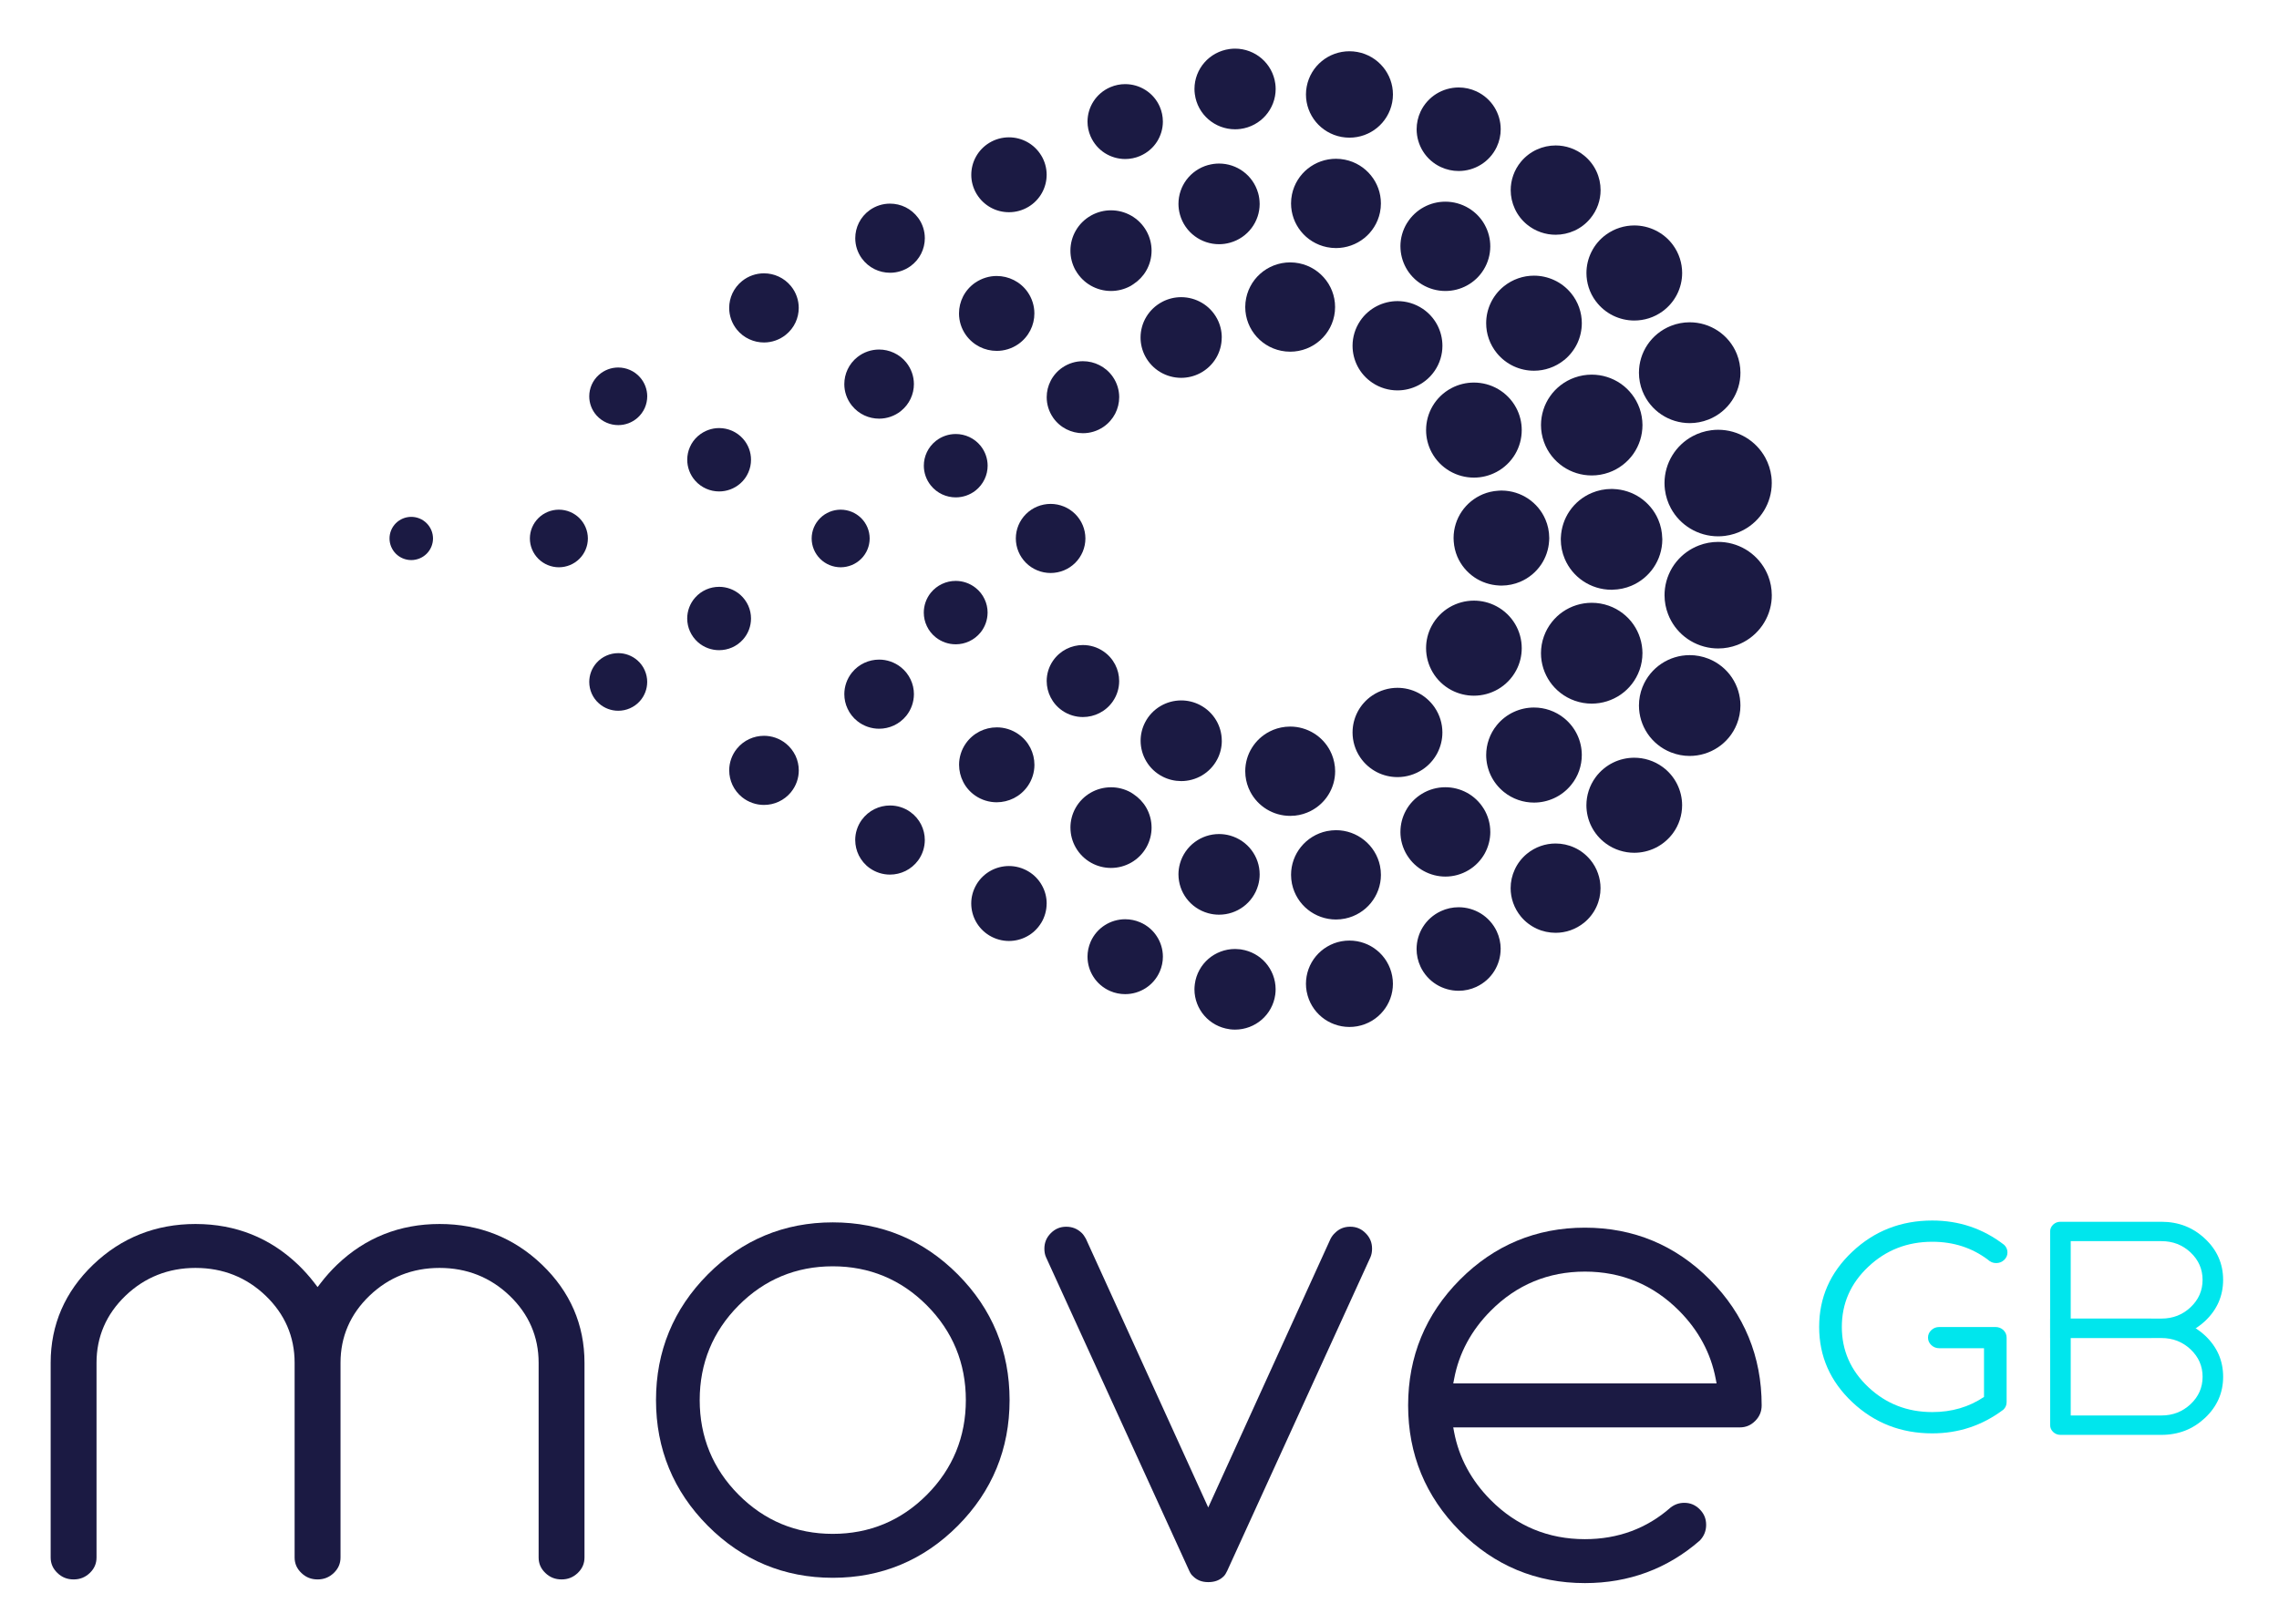 <?xml version="1.0" encoding="utf-8"?>
<!-- Generator: Adobe Illustrator 15.0.0, SVG Export Plug-In . SVG Version: 6.00 Build 0)  -->
<!DOCTYPE svg PUBLIC "-//W3C//DTD SVG 1.1//EN" "http://www.w3.org/Graphics/SVG/1.1/DTD/svg11.dtd">
<svg version="1.1" id="Layer_1" xmlns="http://www.w3.org/2000/svg" xmlns:xlink="http://www.w3.org/1999/xlink" x="0px" y="0px"
	 width="385.333px" height="274.667px" viewBox="402.442 281.778 385.333 274.667"
	 enable-background="new 402.442 281.778 385.333 274.667" xml:space="preserve">
<path fill="#1B1A43" d="M670.419,549.187c-8.124,0-15.155-2.928-20.897-8.703c-5.74-5.771-8.654-12.846-8.654-21.018
	c0-8.168,2.909-15.24,8.654-21.012c5.742-5.779,12.773-8.703,20.897-8.703s15.154,2.924,20.896,8.703
	c5.742,5.77,8.653,12.846,8.653,21.012c0,0.939-0.319,1.719-0.988,2.387c-0.659,0.67-1.438,0.992-2.367,0.992H647.76l0.227,1.203
	c0.833,4.395,2.947,8.316,6.279,11.666c4.431,4.459,9.868,6.717,16.156,6.717c5.674,0,10.621-1.83,14.716-5.439
	c0.62-0.477,1.307-0.707,2.091-0.707c0.929,0,1.705,0.326,2.371,0.996c0.662,0.668,0.986,1.445,0.986,2.383
	c0,0.934-0.312,1.713-0.942,2.396C684.222,546.791,677.76,549.187,670.419,549.187 M670.419,496.503
	c-6.287,0-11.726,2.262-16.156,6.717c-3.332,3.355-5.445,7.279-6.278,11.668l-0.228,1.201h45.328l-0.229-1.201
	c-0.835-4.391-2.95-8.312-6.278-11.668C682.144,498.765,676.709,496.503,670.419,496.503"/>
<path fill="#1B1A43" d="M543.25,548.291c-8.123,0-15.154-2.926-20.898-8.701c-5.74-5.773-8.655-12.844-8.655-21.016
	c0-8.168,2.914-15.238,8.655-21.016c5.741-5.773,12.775-8.701,20.898-8.701c8.125,0,15.154,2.928,20.898,8.701
	c5.735,5.777,8.653,12.848,8.653,21.016s-2.914,15.238-8.653,21.016C558.406,545.365,551.375,548.291,543.25,548.291
	 M543.25,495.609c-6.288,0-11.726,2.264-16.155,6.721c-4.435,4.453-6.681,9.922-6.681,16.244c0,6.32,2.246,11.789,6.681,16.246
	c4.433,4.459,9.867,6.719,16.155,6.719c6.285,0,11.727-2.26,16.156-6.719c4.433-4.457,6.681-9.926,6.681-16.246
	c0-6.322-2.248-11.791-6.681-16.244C554.974,497.871,549.537,495.609,543.25,495.609"/>
<path fill="#1B1A43" d="M691.555,498.214c-5.812-5.842-12.92-8.803-21.137-8.803c-8.219,0-15.327,2.961-21.136,8.803
	c-5.81,5.838-8.755,12.992-8.755,21.254c0,8.266,2.947,15.414,8.755,21.254c5.807,5.842,12.915,8.803,21.136,8.803
	c7.421,0,13.963-2.426,19.44-7.209l0.021-0.023c0.695-0.748,1.037-1.607,1.037-2.623c0-1.035-0.354-1.889-1.086-2.623
	c-0.73-0.736-1.587-1.098-2.607-1.098c-0.86,0-1.61,0.258-2.312,0.791c-4.029,3.555-8.905,5.355-14.497,5.355
	c-6.195,0-11.554-2.223-15.922-6.615c-3.284-3.301-5.366-7.164-6.188-11.49l-0.15-0.799h48.456c1.022,0,1.877-0.361,2.607-1.1
	c0.729-0.732,1.086-1.59,1.086-2.621C700.307,511.208,697.364,504.056,691.555,498.214 M648.162,515.751l0.152-0.801
	c0.816-4.322,2.901-8.189,6.188-11.49c4.362-4.393,9.721-6.617,15.92-6.617c6.193,0,11.552,2.227,15.917,6.617
	c3.284,3.301,5.362,7.166,6.188,11.49l0.151,0.801H648.162z"/>
<path fill="#1B1A43" d="M435.513,496.22c-4.604,0-8.591,1.582-11.845,4.697c-3.253,3.121-4.906,6.938-4.906,11.346v32.926
	c0,1.031-0.371,1.887-1.137,2.623c-0.767,0.736-1.664,1.092-2.738,1.092c-1.075,0-1.973-0.355-2.739-1.092s-1.141-1.592-1.141-2.623
	v-32.926c0-6.441,2.422-12.023,7.188-16.594c4.766-4.568,10.586-6.879,17.314-6.879l0.004,0.002h0.072
	c6.694,0.018,12.5,2.33,17.252,6.877c0.999,0.959,1.917,1.986,2.735,3.051l0.567,0.74l0.569-0.74
	c0.814-1.062,1.735-2.088,2.735-3.051c4.771-4.566,10.597-6.879,17.32-6.879c6.729,0,12.551,2.311,17.314,6.879
	c4.767,4.57,7.188,10.152,7.188,16.594v32.926c0,1.031-0.374,1.887-1.14,2.623c-0.769,0.736-1.665,1.092-2.74,1.092
	c-1.074,0-1.974-0.355-2.737-1.092c-0.767-0.736-1.138-1.592-1.138-2.623v-32.926c0-4.408-1.653-8.225-4.905-11.346
	c-3.255-3.115-7.242-4.697-11.846-4.697c-4.601,0-8.586,1.582-11.839,4.697c-3.256,3.121-4.906,6.934-4.906,11.346v32.926
	c0,1.031-0.374,1.887-1.139,2.623c-0.771,0.736-1.666,1.092-2.74,1.092c-1.076,0-1.974-0.355-2.737-1.092
	c-0.769-0.734-1.145-1.592-1.145-2.623v-32.926c0-4.408-1.649-8.225-4.9-11.346c-3.248-3.109-7.22-4.688-11.805-4.695"/>
<path fill="#1B1A43" d="M543.25,488.515c-8.219,0-15.328,2.961-21.137,8.805c-5.808,5.84-8.754,12.992-8.754,21.252
	c0,8.264,2.946,15.416,8.754,21.256c5.812,5.84,12.918,8.801,21.139,8.801c8.218,0,15.324-2.957,21.139-8.801
	c5.808-5.842,8.751-12.994,8.751-21.256s-2.943-15.412-8.751-21.252C558.574,491.476,551.467,488.515,543.25,488.515
	 M559.169,534.582c-4.366,4.391-9.728,6.617-15.923,6.617c-6.193,0-11.553-2.229-15.918-6.617c-4.365-4.391-6.58-9.777-6.58-16.01
	c0-6.23,2.215-11.613,6.58-16.006c4.364-4.395,9.725-6.619,15.918-6.619c6.195,0,11.556,2.227,15.923,6.619
	c4.362,4.393,6.578,9.775,6.578,16.006S563.534,530.191,559.169,534.582"/>
<path fill="#1B1A43" d="M630.737,489.25c-1.024,0-1.868,0.346-2.573,1.055l-0.033,0.035c-0.263,0.234-0.501,0.549-0.722,0.961
	l-20.679,45.434l-20.688-45.453c-0.22-0.398-0.449-0.727-0.678-0.953c-0.755-0.729-1.621-1.074-2.647-1.074
	c-1.024,0-1.878,0.355-2.605,1.09c-0.729,0.736-1.086,1.594-1.086,2.621c0,0.521,0.085,1.01,0.266,1.42l24.23,53.068
	c0.219,0.479,0.411,0.707,0.536,0.811l0.014,0.014l0.03,0.029c0.677,0.707,1.533,1.055,2.626,1.055c1.101,0,1.962-0.324,2.639-1.006
	c0.196-0.203,0.394-0.51,0.571-0.902l24.221-53.051c0.183-0.428,0.271-0.906,0.271-1.439c0-1.027-0.354-1.885-1.086-2.619
	C632.613,489.603,631.76,489.25,630.737,489.25"/>
<path fill="#1B1A43" d="M606.727,549.021c-0.996,0-1.776-0.309-2.386-0.945l-0.032-0.037l-0.035-0.029
	c-0.076-0.072-0.247-0.256-0.453-0.701l-24.229-53.062c-0.15-0.359-0.23-0.799-0.23-1.277c0-0.936,0.32-1.715,0.987-2.385
	c0.661-0.67,1.438-0.992,2.365-0.992c0.941,0,1.73,0.318,2.414,0.98c0.198,0.197,0.41,0.5,0.616,0.873l20.98,46.104l20.98-46.104
	c0.195-0.357,0.408-0.643,0.642-0.854l0.044-0.039c0.646-0.648,1.411-0.965,2.344-0.965s1.709,0.322,2.373,0.992
	c0.657,0.67,0.985,1.449,0.985,2.385c0,0.48-0.083,0.918-0.245,1.301l-24.225,53.041c-0.2,0.451-0.387,0.689-0.5,0.811
	C608.514,548.724,607.732,549.021,606.727,549.021"/>
<path fill="#00E6ED" d="M772.312,505.683c0.534,0.238,1.054,0.523,1.547,0.855c0.496,0.332,0.977,0.709,1.43,1.133
	c1.017,0.961,1.775,2.023,2.284,3.18c0.507,1.162,0.758,2.418,0.758,3.777c0,1.361-0.253,2.615-0.763,3.775
	c-0.508,1.146-1.271,2.217-2.29,3.176c-1.018,0.955-2.143,1.678-3.37,2.156c-1.229,0.477-2.564,0.721-4.008,0.721h-4.348H750.82
	c-0.237,0-0.463-0.041-0.663-0.125c-0.206-0.076-0.396-0.201-0.564-0.361c-0.168-0.162-0.294-0.338-0.383-0.531
	c-0.086-0.191-0.129-0.4-0.129-0.627v-17.99l3.485-0.018h10.991h2.604 M752.561,508.082v13.094h15.34
	c1.927,0,3.564-0.639,4.921-1.912c1.355-1.273,2.035-2.816,2.035-4.635c0-1.812-0.68-3.361-2.035-4.637
	c-1.354-1.273-2.994-1.914-4.921-1.914h-15.34V508.082L752.561,508.082z"/>
<path fill="#00E6ED" d="M766.161,508.058h-2.607h-10.991l-3.484-0.016v-17.99c0-0.227,0.045-0.436,0.13-0.629
	c0.082-0.189,0.216-0.369,0.382-0.529c0.171-0.158,0.356-0.279,0.562-0.359c0.204-0.08,0.425-0.119,0.665-0.119h12.73h4.347
	c1.442,0,2.778,0.238,4.01,0.715c1.229,0.48,2.354,1.199,3.37,2.16c1.021,0.953,1.782,2.016,2.293,3.176
	c0.506,1.156,0.761,2.412,0.761,3.773c0,1.354-0.255,2.611-0.759,3.77c-0.507,1.162-1.271,2.227-2.283,3.189
	c-0.457,0.424-0.936,0.801-1.431,1.133c-0.496,0.328-1.012,0.615-1.548,0.854 M767.9,504.787c1.929,0,3.567-0.639,4.921-1.914
	c1.355-1.275,2.032-2.822,2.032-4.633c0-1.816-0.677-3.361-2.032-4.639c-1.354-1.271-2.992-1.91-4.921-1.91h-15.34v13.096H767.9
	L767.9,504.787z"/>
<path fill="#00E6ED" d="M741.718,518.935c0,0.496-0.186,0.914-0.552,1.262c-3.553,2.672-7.562,4.004-12.021,4.004
	c-5.273,0-9.779-1.758-13.517-5.275c-3.733-3.518-5.603-7.758-5.603-12.723s1.866-9.205,5.603-12.721
	c3.734-3.521,8.24-5.277,13.517-5.277c4.559,0,8.608,1.371,12.163,4.117c0.366,0.355,0.555,0.785,0.555,1.279
	s-0.188,0.922-0.562,1.271c-0.374,0.354-0.827,0.529-1.353,0.529c-0.524,0-0.979-0.186-1.359-0.543
	c-2.693-2.039-5.837-3.062-9.438-3.062c-4.221,0-7.829,1.408-10.812,4.221c-2.989,2.812-4.48,6.203-4.48,10.184
	c0,3.977,1.491,7.369,4.48,10.182c2.984,2.812,6.593,4.219,10.812,4.219c3.294,0,6.214-0.855,8.747-2.564v-8.234h-7.553
	c-0.524,0-0.979-0.172-1.353-0.525s-0.561-0.771-0.561-1.271c0-0.496,0.187-0.914,0.561-1.27c0.371-0.355,0.825-0.523,1.353-0.523
	h9.486c0.512,0,0.951,0.17,1.339,0.512c0.367,0.359,0.551,0.787,0.551,1.283v10.939h-0.004L741.718,518.935L741.718,518.935z"/>
<path fill="#1B1A43" d="M471.979,369.194v0.243l-0.003-0.243c-0.977,0.001-1.904,0.386-2.598,1.068
	c-0.688,0.688-1.074,1.614-1.076,2.582v0.008c0.002,0.968,0.391,1.894,1.076,2.581c0.69,0.685,1.622,1.068,2.598,1.072
	c0.978-0.002,1.91-0.387,2.601-1.069c0.688-0.689,1.075-1.616,1.078-2.584c-0.003-0.969-0.388-1.896-1.078-2.583
	C473.886,369.58,472.951,369.195,471.979,369.194"/>
<path fill="#1B1A43" d="M701.416,379.219c-0.581-1.508-1.551-2.819-2.812-3.823c-1.256-1.001-2.827-1.688-4.521-1.899
	c-0.007,0-0.009-0.001-0.012-0.001h-0.004c-0.375-0.046-0.746-0.067-1.125-0.067c-1.131,0-2.227,0.209-3.232,0.595
	c-1.521,0.578-2.838,1.541-3.851,2.795c-1.004,1.247-1.694,2.811-1.907,4.498v0.004v0.004c-0.048,0.373-0.07,0.745-0.07,1.117v0.006
	c0,1.12,0.214,2.214,0.602,3.215c0.578,1.507,1.551,2.819,2.812,3.822c1.26,1,2.834,1.688,4.532,1.898h0.005
	c0.375,0.047,0.753,0.069,1.12,0.069c1.135,0,2.23-0.21,3.241-0.594c1.518-0.579,2.836-1.54,3.843-2.794
	c1.011-1.25,1.701-2.815,1.913-4.504v-0.004v-0.003v-0.005l0,0c0.049-0.367,0.067-0.735,0.067-1.101v-0.015v-0.01
	C702.013,381.308,701.802,380.218,701.416,379.219"/>
<path fill="#1B1A43" d="M691.3,393.182L691.3,393.182c-1.021-0.402-2.103-0.602-3.158-0.602h-0.013
	c-1.716,0.002-3.357,0.509-4.751,1.432c-1.396,0.922-2.553,2.289-3.212,3.943c0,0-0.005,0-0.005,0.001
	c-0.403,1.017-0.604,2.088-0.604,3.14v0.008c0,1.705,0.511,3.342,1.439,4.729c0.928,1.389,2.308,2.541,3.971,3.193
	c1.021,0.403,2.104,0.605,3.167,0.605c1.715-0.003,3.357-0.511,4.757-1.435c1.396-0.921,2.557-2.293,3.209-3.946l0.006-0.011
	l0.003-0.003c0.402-1.013,0.604-2.085,0.604-3.132v-0.002c0-1.704-0.512-3.342-1.44-4.729
	C694.345,394.987,692.965,393.837,691.3,393.182"/>
<path fill="#1B1A43" d="M683.534,411.479L683.534,411.479c-0.709-0.517-1.487-0.906-2.301-1.164c-0.81-0.258-1.643-0.384-2.47-0.384
	c-1.24,0-2.472,0.282-3.603,0.839c-1.125,0.558-2.148,1.396-2.931,2.46c-0.521,0.706-0.913,1.481-1.171,2.285
	c-0.26,0.806-0.387,1.634-0.387,2.453c0.002,1.235,0.283,2.46,0.847,3.579c0.56,1.121,1.401,2.139,2.474,2.914
	c0.707,0.516,1.489,0.906,2.305,1.162c0.807,0.256,1.638,0.383,2.461,0.383c1.246,0,2.474-0.283,3.604-0.838
	c1.125-0.555,2.148-1.396,2.936-2.459c0.52-0.705,0.908-1.48,1.17-2.287c0.255-0.803,0.387-1.633,0.387-2.451
	c0-1.238-0.289-2.459-0.849-3.582C685.449,413.272,684.606,412.254,683.534,411.479"/>
<path fill="#1B1A43" d="M671.325,427.185c-0.005-0.004-0.013-0.01-0.017-0.016l-0.002-0.002h-0.002
	c-0.735-0.887-1.658-1.58-2.66-2.035c-1.009-0.463-2.095-0.693-3.186-0.693c-0.848,0-1.699,0.139-2.521,0.428
	c-0.82,0.287-1.606,0.723-2.306,1.295h-0.002c-0.006,0.006-0.016,0.01-0.021,0.018c-0.89,0.732-1.591,1.652-2.046,2.65
	c-0.468,1.002-0.702,2.076-0.702,3.166c0,0.84,0.141,1.688,0.435,2.506c0.288,0.814,0.729,1.596,1.302,2.293
	c0.741,0.896,1.671,1.592,2.682,2.055c1.005,0.467,2.096,0.689,3.187,0.693c0.846,0,1.7-0.141,2.521-0.428
	c0.819-0.289,1.608-0.727,2.309-1.295c0.898-0.736,1.603-1.66,2.065-2.662c0.468-1.002,0.698-2.082,0.698-3.166
	c0-0.85-0.145-1.689-0.433-2.506C672.342,428.666,671.902,427.878,671.325,427.185"/>
<path fill="#1B1A43" d="M656.177,442.263c-0.002-0.998-0.223-2.021-0.666-2.973c-0.6-1.271-1.552-2.305-2.677-3.002
	c-1.123-0.693-2.422-1.068-3.763-1.07h-0.014c-1.005,0-2.038,0.215-3.004,0.666h-0.001l-0.004,0.002
	c0,0.002-0.001,0.002-0.001,0.002c-0.004,0.004-0.01,0.004-0.012,0.01l-0.002-0.006l-0.004,0.006h0.003
	c-1.267,0.592-2.305,1.535-2.998,2.645c-0.697,1.115-1.071,2.4-1.077,3.73l0,0v0.018c0,1.006,0.22,2.029,0.668,2.982v0.002
	c0.597,1.27,1.551,2.309,2.678,3.004c1.121,0.691,2.42,1.066,3.763,1.068h0.008c1.007,0,2.039-0.219,2.998-0.664l0.008-0.006
	l0.022-0.014c1.268-0.592,2.298-1.533,2.989-2.641c0.696-1.117,1.077-2.408,1.08-3.742v-0.02h0.005V442.263z"/>
<path fill="#1B1A43" d="M637.83,446.835c-0.321-1.746-1.271-3.264-2.551-4.311c-1.282-1.055-2.924-1.668-4.673-1.668
	c-0.442,0-0.894,0.035-1.348,0.119c-1.754,0.322-3.278,1.268-4.331,2.539h0.002c-1.058,1.273-1.672,2.904-1.677,4.646
	c0,0.438,0.039,0.891,0.124,1.338h0.003c0.002,0.008,0.002,0.018,0.005,0.025v0.004l0.004,0.004c0.329,1.729,1.271,3.23,2.545,4.27
	h-0.003c1.282,1.047,2.926,1.664,4.671,1.664c0.445,0,0.893-0.037,1.338-0.119l0.02-0.004l0.005-0.002
	c1.749-0.32,3.271-1.264,4.314-2.535c1.06-1.27,1.679-2.902,1.679-4.643C637.955,447.724,637.916,447.279,637.83,446.835"/>
<path fill="#1B1A43" d="M616.441,444.617c-1.021-1.17-2.476-2-4.125-2.256c-0.021-0.004-0.074-0.018-0.154-0.025
	c-0.209-0.027-0.394-0.029-0.551-0.037h-0.002c-0.075-0.004-0.188-0.02-0.345-0.02c-1.704,0-3.294,0.627-4.507,1.674h0.002
	c-1.21,1.045-2.07,2.551-2.295,4.254l-0.002,0.002c-0.005,0.021-0.002,0.045-0.005,0.062v0.004
	c-0.033,0.271-0.058,0.549-0.058,0.822c0,1.693,0.631,3.275,1.688,4.48v-0.002c1.043,1.199,2.547,2.047,4.247,2.273h0.002
	l0.031,0.012c0.297,0.037,0.602,0.057,0.895,0.057c1.704,0,3.294-0.631,4.505-1.676c1.205-1.043,2.066-2.543,2.295-4.236
	l0.002-0.002v-0.008v-0.008v-0.004c0.041-0.297,0.06-0.602,0.06-0.893c0-1.688-0.634-3.27-1.688-4.477h0.006V444.617z"/>
<path fill="#1B1A43" d="M595.235,437.775L595.235,437.775c-0.812-0.355-1.685-0.527-2.536-0.527h-0.019
	c-1.232,0.004-2.419,0.355-3.438,1.008c-1.022,0.648-1.879,1.619-2.396,2.801v0.004c-0.354,0.812-0.528,1.668-0.528,2.516v0.027
	h0.001c0.006,1.223,0.359,2.396,1.013,3.404c0.653,1.021,1.628,1.867,2.814,2.381c0.812,0.355,1.679,0.523,2.523,0.525h0.012h0.008
	l0,0c1.233,0,2.425-0.355,3.447-1.006c1.021-0.65,1.88-1.619,2.396-2.803v0.004c0.354-0.812,0.533-1.674,0.533-2.521v-0.008
	c-0.003-1.225-0.357-2.412-1.017-3.426C597.396,439.136,596.427,438.287,595.235,437.775"/>
<path fill="#1B1A43" d="M576.337,429.167c-1.021-0.613-2.169-0.918-3.292-0.918h-0.015c-1.075,0.004-2.13,0.27-3.071,0.787
	c-0.947,0.516-1.778,1.291-2.375,2.264c-0.003,0.004-0.003,0.008-0.003,0.014c-0.614,1.008-0.921,2.145-0.921,3.258v0.02
	c0.005,1.068,0.273,2.111,0.791,3.049c0.521,0.939,1.289,1.764,2.263,2.352l0.003,0.002l0.01,0.008c0.002,0,0.005,0.002,0.008,0.004
	h0.001c1.021,0.615,2.168,0.916,3.291,0.918h0.006h0.002c1.078-0.002,2.135-0.27,3.078-0.789c0.936-0.506,1.752-1.268,2.342-2.223
	l0,0h0.003l0.021-0.029c0.001-0.004,0.005-0.008,0.007-0.01v-0.002c0.613-1.006,0.917-2.143,0.921-3.246h0.003v-0.021
	c0-0.002,0.004-0.004,0.004-0.006v-0.002v-0.006c0-1.072-0.271-2.119-0.797-3.061C578.095,430.583,577.317,429.753,576.337,429.167"
	/>
<path fill="#1B1A43" d="M556.371,419.114L556.371,419.114c-1.025-0.74-2.24-1.105-3.435-1.105h-0.018
	c-0.908,0.001-1.804,0.209-2.622,0.615c-0.823,0.408-1.567,1.023-2.139,1.807v-0.004c-0.743,1.024-1.116,2.233-1.116,3.417v0.027
	h0.003c0.003,0.895,0.214,1.787,0.618,2.598c0.412,0.816,1.026,1.561,1.817,2.125c1.028,0.736,2.24,1.105,3.428,1.105h0.004h0.01
	h0.003c0.908,0,1.812-0.213,2.632-0.617c0.82-0.408,1.565-1.021,2.138-1.803c0.739-1.021,1.106-2.221,1.113-3.396l0.001-0.018
	v-0.002v-0.004v-0.008v-0.002c-0.001-0.902-0.211-1.795-0.622-2.615C557.779,420.42,557.16,419.682,556.371,419.114"/>
<path fill="#1B1A43" d="M535.318,407.529L535.318,407.529c-1.08-0.87-2.396-1.306-3.692-1.306h-0.021v0.001
	c-0.848,0.001-1.691,0.185-2.473,0.546c-0.785,0.361-1.511,0.91-2.078,1.615c-0.003,0-0.003,0-0.004,0
	c-0.875,1.071-1.313,2.383-1.313,3.67v0.012v0.008v0.018h0.003c0.001,0.838,0.186,1.674,0.547,2.446
	c0.366,0.782,0.919,1.498,1.627,2.071c1.078,0.867,2.396,1.304,3.688,1.304h0.003h0.003h0.01c0.854,0,1.699-0.182,2.486-0.546
	c0.785-0.364,1.509-0.911,2.082-1.615l0.008-0.015c0.869-1.068,1.306-2.376,1.306-3.653v-0.002v-0.005v-0.007
	c0-0.848-0.186-1.693-0.549-2.472C536.576,408.819,536.028,408.101,535.318,407.529"/>
<path fill="#1B1A43" d="M510.222,393.467c-0.926-0.812-2.091-1.224-3.238-1.224h-0.01h-0.01h-0.01
	c-0.671,0.003-1.338,0.14-1.961,0.415c-0.63,0.275-1.214,0.689-1.692,1.23h0.003c-0.819,0.916-1.23,2.078-1.23,3.218v0.004v0.024
	l0,0c0.003,0.664,0.142,1.326,0.415,1.947c0.278,0.625,0.692,1.203,1.237,1.68c0.924,0.814,2.089,1.225,3.234,1.226h0.004h0.004
	h0.003c0.68,0,1.354-0.139,1.979-0.415c0.629-0.275,1.211-0.689,1.69-1.227c0.812-0.916,1.228-2.072,1.229-3.209l0.003-0.01v-0.004
	v-0.004v-0.004c0-0.67-0.143-1.342-0.419-1.966C511.181,394.523,510.763,393.944,510.222,393.467"/>
<path fill="#1B1A43" d="M500.403,369.405c-0.927-0.916-2.161-1.424-3.463-1.427h-0.003c-1.3,0.002-2.541,0.511-3.465,1.427v0.001
	c-0.921,0.918-1.437,2.147-1.438,3.443v0.002c0.002,1.292,0.518,2.523,1.438,3.441v0.002c0.927,0.916,2.165,1.423,3.465,1.427h0.003
	c1.302-0.003,2.54-0.511,3.463-1.427l0.003-0.002c0.918-0.917,1.432-2.148,1.435-3.441v-0.002c-0.003-1.293-0.517-2.524-1.435-3.443
	L500.403,369.405z"/>
<path fill="#1B1A43" d="M528.073,389.932c0-0.002,0.001-0.002,0.001-0.002c0.895-1.004,1.341-2.271,1.347-3.516h0.002V386.4v-0.002
	v-0.005v-0.005c0-0.74-0.151-1.48-0.459-2.17c-0.308-0.689-0.771-1.328-1.366-1.854c-1.017-0.89-2.3-1.338-3.56-1.338h-0.006
	c-0.005,0-0.008,0.002-0.014,0.002h-0.007c-0.737,0.002-1.478,0.152-2.162,0.455c-0.694,0.305-1.338,0.762-1.865,1.359
	c-0.895,1.008-1.348,2.279-1.348,3.53v0.005v0.004c0,0,0,0.003,0,0.007v0.017c0.006,0.733,0.154,1.463,0.461,2.146
	c0.308,0.689,0.771,1.329,1.367,1.855c1.014,0.887,2.295,1.334,3.554,1.334l0,0h0.006h0.003c0.744,0,1.486-0.15,2.185-0.454
	C526.904,390.983,527.546,390.524,528.073,389.932"/>
<path fill="#1B1A43" d="M551.072,405.028h0.006h0.005c0.858,0,1.716-0.188,2.505-0.555c0.789-0.371,1.514-0.925,2.088-1.637
	c0.854-1.062,1.28-2.354,1.29-3.621v-0.02c0,0,0.001,0,0.001-0.002v-0.006v-0.006c0-0.852-0.188-1.703-0.561-2.487
	c-0.373-0.784-0.926-1.505-1.646-2.075h-0.002c-1.074-0.855-2.387-1.283-3.666-1.283h-0.021v0.001
	c-0.854,0.001-1.705,0.186-2.494,0.554c-0.788,0.368-1.514,0.923-2.086,1.635c-0.86,1.067-1.291,2.371-1.291,3.645v0.021
	c0.002,0.85,0.188,1.695,0.561,2.476c0.368,0.787,0.926,1.507,1.645,2.078C548.481,404.6,549.791,405.026,551.072,405.028"/>
<path fill="#1B1A43" d="M567.306,416.318L567.306,416.318c1.095,0.767,2.385,1.145,3.641,1.147h0.004h0.006h0.007
	c1.002-0.002,1.989-0.236,2.895-0.689c0.899-0.454,1.712-1.139,2.324-2.008l0.004-0.002c0-0.002,0.002-0.005,0.005-0.008l0.01-0.02
	l0.003-0.002v-0.001c0.763-1.089,1.136-2.356,1.138-3.595v-0.003v-0.004v-0.001c-0.002-0.998-0.234-1.98-0.689-2.876
	c-0.458-0.894-1.146-1.704-2.021-2.311v-0.001l-0.005-0.003h-0.002c-1.099-0.767-2.384-1.146-3.643-1.146h-0.021v0.001
	c-0.995,0.001-1.979,0.233-2.881,0.687c-0.9,0.455-1.714,1.141-2.325,2.011c-0.771,1.093-1.154,2.37-1.154,3.622v0.025
	c0.005,0.992,0.236,1.97,0.688,2.857C565.74,414.9,566.429,415.708,567.306,416.318"/>
<path fill="#1B1A43" d="M590.263,428.572h0.002h0.014h0.002h0.006c1.205,0,2.385-0.314,3.43-0.912
	c1.042-0.596,1.947-1.484,2.57-2.598l-0.002,0.002c0.581-1.037,0.865-2.188,0.865-3.309v-0.008c0-1.2-0.318-2.369-0.916-3.401
	c-0.516-0.891-1.257-1.664-2.15-2.258h0.005c-0.005-0.001-0.007-0.004-0.013-0.004c0-0.004-0.005-0.006-0.011-0.01v0.002
	c-0.14-0.099-0.285-0.199-0.445-0.288c-1.04-0.575-2.192-0.858-3.318-0.858h-0.021v0.002c-1.201,0.002-2.378,0.313-3.413,0.908
	c-1.047,0.594-1.956,1.488-2.576,2.6c-0.576,1.031-0.861,2.179-0.861,3.302v0.02h0.003c0.001,1.197,0.314,2.363,0.914,3.396
	c0.602,1.037,1.494,1.941,2.611,2.557C587.992,428.287,589.141,428.568,590.263,428.572"/>
<path fill="#1B1A43" d="M608.532,436.478L608.532,436.478h0.021h0.003h0.006c1.51,0,2.943-0.49,4.106-1.355
	c1.17-0.865,2.079-2.129,2.5-3.623l0.002-0.002c0-0.004,0-0.008,0-0.012l0.01-0.021v-0.004c0.164-0.594,0.245-1.199,0.245-1.795
	v-0.004v-0.004c0-1.502-0.497-2.926-1.37-4.082l0.003,0.002c-0.87-1.164-2.145-2.068-3.645-2.486
	c-0.61-0.168-1.235-0.252-1.853-0.252c-1.512,0-2.943,0.492-4.109,1.359l0,0c-1.163,0.863-2.076,2.129-2.499,3.625
	c-0.17,0.607-0.257,1.225-0.257,1.838c0.006,1.502,0.499,2.926,1.369,4.084v-0.002c0.868,1.162,2.146,2.064,3.646,2.482
	C607.315,436.394,607.928,436.476,608.532,436.478"/>
<path fill="#1B1A43" d="M623.564,435.621c1.315,1.053,2.985,1.67,4.76,1.672c0.518,0,1.03-0.055,1.537-0.158h0.005
	c0.002,0,0.002-0.002,0.002-0.002h0.006c1.778-0.363,3.316-1.348,4.372-2.656h-0.003c1.062-1.309,1.685-2.969,1.685-4.73
	c0-0.508-0.051-1.021-0.155-1.525v-0.004c-0.368-1.77-1.354-3.301-2.677-4.354c-1.314-1.059-2.987-1.678-4.763-1.678
	c-0.492,0-0.997,0.057-1.5,0.152h-0.004c-0.011,0.002-0.021,0.002-0.031,0.006l0,0h-0.006h-0.004
	c-1.778,0.365-3.315,1.354-4.373,2.658l0,0c-1.062,1.307-1.682,2.969-1.682,4.734c0,0.502,0.054,1.014,0.155,1.523v0.004
	c0.003,0.012,0.011,0.025,0.011,0.037l0.002,0.004v0.002C621.274,433.058,622.255,434.574,623.564,435.621"/>
<path fill="#1B1A43" d="M646.826,430.033h0.015c1.342,0,2.722-0.367,3.938-1.105l0.008-0.006h0.001v-0.002
	c1.161-0.699,2.079-1.688,2.698-2.803c0.611-1.123,0.936-2.367,0.938-3.643v-0.016h-0.005c0-1.329-0.365-2.689-1.1-3.897
	c-0.009-0.005-0.011-0.012-0.014-0.017h-0.002c-0.705-1.153-1.698-2.074-2.82-2.685c-1.125-0.614-2.384-0.935-3.661-0.936h-0.018
	c-1.342,0-2.724,0.365-3.938,1.105h0.001h-0.001l-0.003,0.003c-1.157,0.7-2.086,1.688-2.698,2.806
	c-0.615,1.117-0.938,2.363-0.938,3.631h-0.003v0.023c0,1.332,0.368,2.703,1.113,3.914v0.002l0,0v0.002
	c0.005,0.004,0.008,0.012,0.013,0.016l0.004,0.002c0.703,1.143,1.695,2.059,2.812,2.666
	C644.293,429.708,645.547,430.031,646.826,430.033"/>
<path fill="#1B1A43" d="M659.143,417.069c0.866,0.301,1.771,0.449,2.663,0.449c1.17,0,2.333-0.253,3.408-0.749
	c1.081-0.495,2.068-1.249,2.857-2.212l0.017-0.019l0.002-0.003c0.6-0.729,1.053-1.551,1.354-2.408c0.297-0.862,0.45-1.76,0.45-2.645
	c0-1.163-0.252-2.319-0.754-3.391c-0.5-1.072-1.257-2.061-2.227-2.846c-0.738-0.599-1.571-1.055-2.441-1.356
	c-0.866-0.302-1.771-0.449-2.662-0.449c-1.172,0.001-2.332,0.251-3.413,0.751c-1.078,0.494-2.07,1.248-2.857,2.213l0,0
	c-0.604,0.732-1.062,1.56-1.362,2.424c-0.304,0.863-0.453,1.76-0.453,2.65c0.004,1.162,0.254,2.316,0.754,3.389
	c0.501,1.072,1.259,2.059,2.226,2.844l0.001,0.001h-0.001C657.441,416.311,658.274,416.768,659.143,417.069"/>
<path fill="#1B1A43" d="M680.146,392.27c0.003-0.004,0.003-0.002,0.003-0.004v-0.007v-0.013c-0.008-1.764-0.552-3.447-1.53-4.854
	c-0.979-1.41-2.438-2.562-4.174-3.172c-0.932-0.331-1.91-0.491-2.864-0.491h-0.015c-1.773,0-3.468,0.545-4.888,1.521
	c-1.408,0.971-2.562,2.408-3.182,4.131l-0.003,0.004c0,0.004-0.001,0.006-0.004,0.01c0,0,0,0.002-0.001,0.004
	c-0.335,0.932-0.497,1.898-0.497,2.852v0.004c0.002,1.765,0.549,3.451,1.533,4.863c0.979,1.41,2.435,2.557,4.17,3.168l0.004,0.002
	c0.937,0.332,1.908,0.493,2.865,0.493h0.004c1.777-0.001,3.472-0.546,4.895-1.523c1.418-0.973,2.568-2.413,3.186-4.14
	c0.004-0.002,0.006-0.004,0.006-0.006v-0.002C679.985,394.184,680.145,393.219,680.146,392.27"/>
<path fill="#1B1A43" d="M548.051,376.291c0.918-0.917,1.431-2.148,1.434-3.442v-0.002c-0.003-1.293-0.516-2.523-1.434-3.443
	l-0.004-0.002c-0.928-0.913-2.16-1.422-3.463-1.424h-0.005c-1.302,0.002-2.539,0.511-3.464,1.426v0.001
	c-0.922,0.918-1.433,2.149-1.437,3.443v0.002c0.003,1.294,0.517,2.524,1.437,3.442v0.001c0.925,0.915,2.162,1.422,3.464,1.428h0.005
	c1.303-0.006,2.541-0.513,3.463-1.428L548.051,376.291z"/>
<path fill="#1B1A43" d="M568.252,388.723L568.252,388.723l0.002-0.002c0.771-0.968,1.159-2.143,1.168-3.294l0.001-0.021
	c0-0.004,0.003-0.01,0.003-0.014v-0.008v-0.001c0-0.786-0.175-1.565-0.52-2.286c-0.336-0.721-0.853-1.382-1.515-1.903
	c-0.001-0.001-0.001-0.001-0.003-0.002c-0.983-0.779-2.18-1.167-3.348-1.167h-0.015c-0.788,0-1.574,0.172-2.3,0.514
	c-0.725,0.34-1.39,0.85-1.918,1.508c-0.779,0.975-1.17,2.163-1.17,3.329v0.019c0,0.784,0.174,1.56,0.517,2.278
	c0.337,0.721,0.854,1.383,1.518,1.906c0.981,0.777,2.178,1.166,3.344,1.166v0.001h0.005h0.008h0.005
	c0.789,0,1.575-0.171,2.302-0.514C567.061,389.891,567.725,389.379,568.252,388.723"/>
<path fill="#1B1A43" d="M585.531,403.051h0.005h0.003c0.974-0.002,1.932-0.229,2.803-0.674c0.875-0.444,1.659-1.111,2.245-1.96
	c0.728-1.042,1.083-2.257,1.083-3.441v-0.007v-0.006c0-0.965-0.229-1.92-0.677-2.785c-0.447-0.867-1.12-1.646-1.974-2.229
	c-1.048-0.723-2.271-1.076-3.464-1.076h-0.021c-0.967,0-1.924,0.229-2.794,0.672c-0.871,0.445-1.652,1.111-2.241,1.961l-0.006,0.006
	v0.001c0,0.001,0,0.003-0.003,0.003c-0.72,1.043-1.075,2.25-1.075,3.435v0.007c0,0.002,0,0.004,0,0.01v0.01
	c0.007,0.961,0.232,1.909,0.681,2.768c0.444,0.869,1.118,1.646,1.975,2.23v0.002C583.115,402.695,584.337,403.049,585.531,403.051"
	/>
<path fill="#1B1A43" d="M609.021,407.071v-0.002v-0.018c-0.003-1.229-0.336-2.43-0.964-3.479c-0.631-1.053-1.567-1.961-2.733-2.562
	c-0.003,0-0.003-0.001-0.003-0.003c-0.997-0.514-2.086-0.768-3.149-0.768h-0.021c-1.241,0.004-2.446,0.336-3.501,0.961
	c-1.062,0.625-1.979,1.56-2.581,2.721v0.004c-0.517,0.988-0.771,2.066-0.771,3.125v0.016c0.003,1.235,0.337,2.432,0.967,3.486
	c0.627,1.055,1.567,1.965,2.733,2.563c0.991,0.513,2.074,0.762,3.133,0.765v0.001l0.018,0.001h0.006h0.005h0.002
	c1.241,0,2.452-0.333,3.514-0.96c1.062-0.627,1.976-1.562,2.58-2.72v0.001c0.519-0.989,0.77-2.07,0.771-3.124L609.021,407.071z"/>
<path fill="#1B1A43" d="M621.363,419.73l-0.051-0.487L621.363,419.73c0.967-0.099,1.892-0.379,2.719-0.808
	c1.238-0.639,2.261-1.591,2.976-2.744c0.716-1.152,1.13-2.52,1.13-3.955v-0.011c0-0.257-0.015-0.51-0.04-0.766l-0.003-0.028
	l-0.004-0.004c-0.104-0.948-0.381-1.857-0.808-2.67c-0.642-1.232-1.603-2.247-2.762-2.957c-1.163-0.711-2.54-1.124-3.979-1.124
	c-0.259,0-0.515,0.015-0.777,0.04h-0.004l0,0l-0.014,0.002c-0.001,0-0.005,0.002-0.008,0.002c-0.008,0-0.016,0.002-0.021,0.003
	v-0.001l-0.008,0.001c-0.945,0.101-1.854,0.376-2.668,0.798c-1.236,0.637-2.261,1.591-2.976,2.746
	c-0.719,1.148-1.129,2.521-1.129,3.955l0,0c0,0.247,0.015,0.502,0.039,0.758h-0.001v0.004c0.001,0.002,0,0.004,0,0.004l0.001,0.014
	v0.002c0,0.003,0.003,0.004,0.003,0.006V413c0.103,0.951,0.38,1.866,0.811,2.686c0.644,1.232,1.6,2.246,2.761,2.957
	c1.156,0.711,2.536,1.123,3.977,1.123h0.005h0.003c0.26,0,0.521-0.016,0.773-0.039h0.005V419.73z"/>
<path fill="#1B1A43" d="M645.469,409.141h-0.002c0.565-1.08,0.854-2.275,0.854-3.482v-0.015v-0.001c0-1.446-0.434-2.934-1.304-4.213
	l-0.002-0.004c-0.003,0-0.004-0.003-0.004-0.004c-0.729-1.063-1.7-1.902-2.786-2.463c-1.086-0.562-2.286-0.85-3.501-0.85h-0.016
	c-1.455,0-2.952,0.43-4.236,1.295c-1.073,0.719-1.926,1.693-2.486,2.773c-0.562,1.082-0.854,2.271-0.854,3.48v0.019
	c0,1.446,0.431,2.937,1.303,4.212c0.725,1.066,1.703,1.91,2.791,2.473c1.087,0.561,2.287,0.847,3.503,0.847h0.019
	c1.452,0,2.95-0.431,4.237-1.294C644.052,411.198,644.904,410.223,645.469,409.141"/>
<path fill="#1B1A43" d="M651.64,399.44h0.009c1.446-0.002,2.857-0.385,4.099-1.108c1.241-0.724,2.321-1.808,3.037-3.149
	c0.642-1.185,0.952-2.497,0.952-3.766v-0.01v-0.004c0-1.439-0.385-2.841-1.115-4.076c-0.729-1.234-1.817-2.305-3.17-3.019
	c-1.191-0.634-2.511-0.946-3.79-0.946h-0.013c-1.447,0.002-2.854,0.386-4.098,1.109c-1.238,0.723-2.319,1.807-3.038,3.15
	c-0.639,1.185-0.95,2.492-0.95,3.766v0.012v0.008v0.008c0.005,1.434,0.39,2.83,1.115,4.06c0.727,1.235,1.814,2.307,3.164,3.021
	C649.037,399.129,650.358,399.44,651.64,399.44"/>
<path fill="#1B1A43" d="M663.008,377.273c0.789-1.159,1.278-2.562,1.361-4.038c0.016-0.128,0.018-0.257,0.018-0.395v-0.021v-0.005
	V372.8v-0.001l0.003-0.017v-0.007v-0.004v-0.005v-0.004l-0.003-0.029v-0.004c0-0.001-0.001-0.002-0.001-0.004
	c-0.008-1.081-0.232-2.134-0.642-3.083c-0.617-1.447-1.636-2.661-2.924-3.526c-1.265-0.85-2.816-1.356-4.441-1.37
	c-0.006,0-0.006-0.001-0.006-0.001s-0.024-0.001-0.071-0.001l-0.002,0.001h-0.015v0.005l0,0h-0.002v-0.005h-0.018h-0.008h-0.006
	c-0.102,0-0.258,0.005-0.487,0.027v-0.001c-0.918,0.059-1.81,0.266-2.626,0.61c-1.455,0.617-2.68,1.629-3.545,2.906
	c-0.862,1.264-1.373,2.821-1.381,4.45v0.001v0.005v0.033v0.004v0.013v0.002c0,0.09,0,0.293,0.024,0.543v0.006v0.002
	c0.062,0.895,0.271,1.773,0.609,2.573c0.618,1.447,1.64,2.66,2.923,3.525c1.18,0.792,2.612,1.282,4.118,1.358v0.001
	c0.179,0.011,0.31,0.014,0.388,0.014h0.007h0.017h0.009h0.005h0.002h0.002h0.043c0.001,0,0.003,0,0.005,0
	c1.081-0.009,2.142-0.232,3.098-0.636C660.919,379.566,662.137,378.554,663.008,377.273"/>
<path fill="#1B1A43" d="M584.24,368.715l-0.003-0.001c-1.111-1.1-2.591-1.708-4.156-1.713h-0.002
	c-1.563,0.005-3.046,0.612-4.157,1.713v0.001c0,0.001,0,0.001-0.003,0.001c-1.104,1.103-1.718,2.573-1.721,4.129v0.003
	c0.005,1.553,0.617,3.027,1.724,4.129v0.001c1.111,1.099,2.592,1.707,4.157,1.71h0.002c1.562-0.004,3.045-0.609,4.156-1.71
	l0.003-0.001c0-0.001,0-0.001,0-0.002c1.105-1.105,1.717-2.577,1.724-4.127v-0.003C585.955,371.29,585.346,369.821,584.24,368.715
	C584.24,368.717,584.24,368.717,584.24,368.715"/>
<path fill="#1B1A43" d="M682.027,377.776c0.929-1.353,1.474-3.02,1.478-4.764V373v-0.003v-0.019l-0.004-0.097v-0.025v-0.003v-0.005
	v-0.001h-0.003c0-0.005-0.003-0.006-0.003-0.01c-0.021-1.103-0.252-2.181-0.669-3.158c-0.65-1.536-1.729-2.824-3.093-3.744
	c-1.284-0.866-2.854-1.394-4.501-1.451h-0.005v-0.002c-0.015,0-0.113-0.008-0.29-0.009h-0.005h-0.01l0,0h-0.008
	c-1.166,0-2.305,0.239-3.331,0.671c-1.547,0.651-2.844,1.722-3.765,3.078c-0.872,1.273-1.397,2.824-1.466,4.457h-0.003
	c0,0.012-0.008,0.123-0.008,0.302v0.005v0.013v0.005c0,1.158,0.238,2.292,0.676,3.31c0.654,1.538,1.729,2.827,3.098,3.744
	c1.358,0.918,3.038,1.464,4.79,1.464h0.014h0.003h0.008h0.02c0.069,0,0.126,0,0.126,0c0.008,0,0.011-0.006,0.02-0.008
	c1.107-0.021,2.188-0.249,3.168-0.663C679.806,380.204,681.104,379.131,682.027,377.776"/>
<path fill="#1B1A43" d="M701.948,362.371L701.948,362.371l-0.003-0.004v-0.005c-0.141-1.124-0.496-2.2-1.016-3.158
	c-0.78-1.438-1.924-2.617-3.294-3.44c-1.364-0.824-2.987-1.3-4.682-1.3h-0.006c-0.36,0-0.734,0.024-1.12,0.071h-0.001h-0.004h-0.003
	l-0.012,0.001c-0.003,0-0.006,0.003-0.008,0.003v-0.003l-0.003,0.003c-1.12,0.141-2.197,0.491-3.153,1.003
	c-1.446,0.775-2.632,1.911-3.459,3.274c-0.829,1.357-1.306,2.967-1.308,4.649v0.001l0.002,0.005h-0.002
	c0,0.369,0.022,0.746,0.069,1.125v0.004l0.001,0.005v0.002c0,0,0.003,0.001,0.003,0.002c0.143,1.117,0.49,2.185,1.008,3.137
	c0.78,1.44,1.924,2.616,3.295,3.439c1.368,0.825,2.988,1.3,4.684,1.3c0.378,0,0.75-0.023,1.114-0.069v0.001l0.009-0.001h0.01
	c1.126-0.14,2.212-0.491,3.172-1.007c1.45-0.777,2.637-1.914,3.462-3.276c0.826-1.359,1.307-2.971,1.307-4.654v-0.008
	C702.013,363.104,701.99,362.734,701.948,362.371"/>
<path fill="#1B1A43" d="M684.963,336.894l-0.004,0.001c0,0,0,0.001-0.004,0.001c-1.653,0.655-3.033,1.802-3.96,3.188
	c-0.927,1.386-1.438,3.017-1.438,4.719l0,0v0.019c0,1.047,0.2,2.124,0.604,3.14h0.003c0.002,0.004,0.006,0.01,0.006,0.015
	l0.003,0.004c0.661,1.644,1.812,3.007,3.204,3.923c1.398,0.927,3.047,1.433,4.76,1.435h0.005c1.053,0,2.128-0.197,3.146-0.598
	l0.021-0.004c1.662-0.655,3.042-1.806,3.969-3.197c0.927-1.389,1.438-3.021,1.438-4.729v-0.007v-0.009
	c-0.003-1.044-0.198-2.116-0.604-3.126v-0.004c0,0-0.003-0.001-0.003-0.005v-0.002v0.001c-0.658-1.652-1.814-3.019-3.212-3.942
	c-1.396-0.922-3.038-1.43-4.755-1.431h-0.011c-1.056,0-2.137,0.197-3.158,0.602L684.963,336.894z"/>
<path fill="#1B1A43" d="M670.678,327.951c0,0.822,0.127,1.649,0.385,2.456c0.26,0.802,0.652,1.581,1.175,2.285v0.001v0.001
	c0,0.001,0.003,0.001,0.003,0.001c0.006,0.007,0.016,0.014,0.021,0.021v0.001c0.774,1.051,1.793,1.88,2.903,2.429
	c1.132,0.556,2.36,0.841,3.604,0.841c0.826,0,1.66-0.126,2.47-0.383c0.809-0.257,1.587-0.649,2.297-1.163
	c1.073-0.777,1.916-1.793,2.477-2.915c0.561-1.119,0.847-2.344,0.847-3.58c0-0.818-0.129-1.646-0.386-2.452
	c-0.26-0.803-0.651-1.581-1.17-2.286c-0.78-1.064-1.807-1.904-2.936-2.458c-1.126-0.556-2.354-0.842-3.603-0.842
	c-0.822,0-1.657,0.127-2.464,0.384c-0.809,0.257-1.585,0.646-2.292,1.159c-0.001,0.001-0.005,0.002-0.009,0.004
	c-1.072,0.775-1.915,1.793-2.473,2.915C670.965,325.493,670.679,326.716,670.678,327.951"/>
<path fill="#1B1A43" d="M660.635,319.759c0.697,0.571,1.483,1.007,2.31,1.294c0.819,0.289,1.674,0.427,2.521,0.427
	c1.09,0,2.18-0.232,3.184-0.691c1.012-0.46,1.941-1.16,2.68-2.057c0.576-0.692,1.018-1.477,1.309-2.293
	c0.288-0.814,0.431-1.665,0.431-2.505c0-1.086-0.232-2.165-0.698-3.169c-0.463-1.001-1.166-1.925-2.068-2.661
	c-0.691-0.571-1.479-1.007-2.307-1.296c-0.819-0.289-1.679-0.429-2.521-0.429c-1.092,0-2.18,0.233-3.187,0.694
	c-1.009,0.46-1.938,1.16-2.68,2.055c-0.576,0.692-1.015,1.475-1.304,2.293c-0.291,0.815-0.434,1.665-0.434,2.509
	c0,1.082,0.234,2.159,0.7,3.164C659.029,318.095,659.734,319.021,660.635,319.759"/>
<path fill="#1B1A43" d="M643.044,307.377c0.696,1.118,1.74,2.068,3.021,2.659c0.956,0.444,1.989,0.664,2.997,0.664h0.003h0.005
	h0.002c1.342,0,2.64-0.375,3.766-1.073c1.123-0.693,2.077-1.729,2.674-3c0.45-0.954,0.669-1.981,0.669-2.983v-0.009
	c0-1.333-0.379-2.624-1.077-3.74c-0.69-1.107-1.724-2.047-2.983-2.64l-0.026-0.013l-0.006-0.004
	c-0.963-0.445-1.994-0.666-3.004-0.666h-0.014c-1.338,0.004-2.635,0.376-3.763,1.072c-1.12,0.695-2.077,1.732-2.676,3.002
	c-0.444,0.952-0.666,1.979-0.666,2.982v0.019l0,0C641.97,304.975,642.346,306.263,643.044,307.377"/>
<path fill="#1B1A43" d="M624.928,302.398c1.055,1.276,2.577,2.218,4.333,2.54l0.004,0.001c0.447,0.08,0.896,0.121,1.343,0.121
	c1.752,0,3.391-0.616,4.672-1.667l-0.001,0.001c1.281-1.046,2.229-2.565,2.555-4.31c0.084-0.445,0.125-0.893,0.125-1.334
	c0-1.737-0.62-3.369-1.678-4.643v0.002c-1.054-1.279-2.58-2.219-4.336-2.541c-0.448-0.081-0.896-0.122-1.341-0.122
	c-1.747,0-3.392,0.618-4.673,1.667h0.002c-1.282,1.044-2.229,2.562-2.554,4.311c-0.088,0.44-0.126,0.888-0.126,1.333
	c0,1.737,0.622,3.369,1.677,4.642L624.928,302.398z"/>
<path fill="#1B1A43" d="M604.464,297.706v0.004l0,0v0.003v0.001v0.005l0.003,0.001c0.223,1.7,1.084,3.204,2.297,4.247l-0.003-0.001
	c1.21,1.048,2.802,1.678,4.504,1.678c0.3,0,0.597-0.021,0.893-0.059h0.005h0.007c1.713-0.223,3.226-1.079,4.274-2.283h-0.002
	c1.054-1.202,1.688-2.784,1.688-4.475c0-0.296-0.021-0.594-0.06-0.888v-0.001v-0.001c-0.227-1.705-1.084-3.21-2.298-4.256h0.001
	c-1.212-1.048-2.801-1.677-4.503-1.677c-0.295,0-0.595,0.02-0.893,0.06h-0.006c-0.013,0.001-0.021,0.004-0.031,0.006v-0.001
	l-0.004,0.001h-0.003c-1.701,0.23-3.199,1.08-4.242,2.276c-1.056,1.202-1.688,2.784-1.688,4.475c0,0.285,0.02,0.581,0.06,0.877
	C604.464,297.7,604.464,297.704,604.464,297.706"/>
<path fill="#1B1A43" d="M586.858,304.878c0.515,1.175,1.369,2.138,2.386,2.788c1.021,0.649,2.216,1.004,3.447,1.007
	c0.854,0,1.723-0.174,2.541-0.526l0.021-0.013h0.003l-0.003-0.001c1.181-0.514,2.146-1.358,2.798-2.369
	c0.649-1.015,1.01-2.201,1.01-3.426v-0.003l-0.002-0.023c-0.003-0.838-0.176-1.694-0.527-2.499
	c-0.516-1.182-1.372-2.148-2.396-2.799c-1.021-0.652-2.208-1.006-3.44-1.007v-0.001h-0.017c-0.834,0-1.686,0.169-2.492,0.513h-0.003
	v0.001c-0.013,0.005-0.022,0.009-0.038,0.016c-0.002,0-0.002,0-0.002,0c-1.188,0.514-2.157,1.363-2.812,2.379
	c-0.65,1.007-1.006,2.185-1.014,3.402h-0.001v0.029c0,0.847,0.176,1.709,0.53,2.523
	C586.854,304.872,586.857,304.874,586.858,304.878"/>
<path fill="#1B1A43" d="M567.568,314.584L567.568,314.584l0.002,0.001c0.008,0.009,0.013,0.02,0.021,0.032v0.001
	c0.593,0.975,1.426,1.748,2.371,2.267c0.944,0.52,2.003,0.784,3.077,0.784h0.012c1.124,0,2.271-0.3,3.29-0.918l0.004-0.001
	c0.979-0.589,1.755-1.418,2.273-2.356c0.521-0.941,0.791-1.989,0.793-3.059v-0.01v-0.006c-0.005-1.113-0.307-2.252-0.926-3.265
	v-0.001c-0.002-0.002-0.002-0.005-0.009-0.007l-0.003-0.008h-0.003c-0.592-0.967-1.419-1.733-2.358-2.247
	c-0.941-0.515-1.999-0.786-3.071-0.786h-0.014c-1.124,0-2.271,0.3-3.293,0.917c-0.979,0.588-1.756,1.417-2.277,2.358
	c-0.519,0.935-0.786,1.979-0.791,3.047l0,0v0.022C566.662,312.45,566.965,313.579,567.568,314.584"/>
<path fill="#1B1A43" d="M550.3,327.295c0.818,0.408,1.725,0.614,2.632,0.614h0.011c1.188,0,2.401-0.365,3.432-1.106
	c0.789-0.566,1.407-1.305,1.816-2.124c0.411-0.815,0.62-1.712,0.622-2.616v-0.009v-0.006h-0.002
	c-0.002-1.179-0.368-2.386-1.113-3.408l-0.018-0.017c-0.565-0.774-1.305-1.382-2.12-1.791c-0.82-0.407-1.722-0.614-2.632-0.614
	h-0.013c-1.188,0-2.401,0.366-3.435,1.108c-0.787,0.565-1.402,1.303-1.813,2.124c-0.407,0.811-0.616,1.707-0.618,2.607v0.018
	c0,1.181,0.368,2.389,1.113,3.415C548.732,326.272,549.475,326.887,550.3,327.295"/>
<path fill="#1B1A43" d="M534.099,328.553c-0.784-0.366-1.636-0.547-2.485-0.547h-0.015c-1.289,0-2.613,0.434-3.69,1.308l0.002-0.001
	c-0.711,0.571-1.261,1.29-1.629,2.07c-0.361,0.776-0.547,1.619-0.549,2.463v0.018c0,1.286,0.438,2.6,1.313,3.673
	c0.572,0.706,1.298,1.254,2.084,1.615c0.783,0.364,1.633,0.549,2.482,0.549h0.01c1.297,0,2.617-0.438,3.693-1.307
	c0.71-0.571,1.264-1.287,1.629-2.07c0.362-0.778,0.549-1.623,0.549-2.47v-0.01c0-1.287-0.438-2.6-1.312-3.67
	C535.606,329.465,534.886,328.917,534.099,328.553"/>
<path fill="#1B1A43" d="M504.996,353.263c0.631,0.276,1.305,0.413,1.979,0.413h0.009c1.149,0,2.312-0.409,3.238-1.223
	c0.544-0.477,0.96-1.057,1.239-1.681c0.271-0.626,0.415-1.295,0.415-1.966v-0.012c-0.004-1.141-0.415-2.298-1.233-3.216
	c-0.479-0.541-1.062-0.955-1.69-1.229c-0.627-0.277-1.3-0.415-1.974-0.416h-0.016c-1.146,0-2.312,0.408-3.238,1.224
	c-0.542,0.477-0.959,1.057-1.237,1.682c-0.271,0.622-0.414,1.286-0.414,1.954h-0.001v0.021c0,1.141,0.412,2.298,1.23,3.22
	C503.783,352.572,504.365,352.988,504.996,353.263"/>
<path fill="#1B1A43" d="M521.851,364.436L521.851,364.436c0.69,0.305,1.438,0.458,2.183,0.458h0.012
	c1.257-0.001,2.538-0.449,3.554-1.339c0.602-0.522,1.062-1.162,1.364-1.854c0.31-0.687,0.459-1.427,0.459-2.167v-0.01
	c0-1.25-0.449-2.522-1.346-3.532c-0.525-0.596-1.172-1.053-1.863-1.358c-0.695-0.305-1.438-0.457-2.185-0.457h-0.009
	c-1.234,0-2.49,0.438-3.496,1.296c-0.002,0.001-0.005,0.001-0.005,0.001l0,0c-0.02,0.017-0.037,0.025-0.055,0.041
	c0,0-0.002,0.001-0.002,0.003c-0.6,0.524-1.061,1.162-1.362,1.849c-0.307,0.685-0.459,1.421-0.459,2.159v0.018
	c0,1.25,0.45,2.523,1.346,3.533C520.513,363.673,521.156,364.129,521.851,364.436"/>
<path fill="#1B1A43" d="M546.47,350.359L546.47,350.359h0.002c0.009,0.011,0.016,0.024,0.021,0.036c0,0.001,0.004,0.001,0.006,0.003
	c0.572,0.711,1.293,1.264,2.083,1.633c0.787,0.366,1.646,0.554,2.503,0.554h0.012c1.281-0.001,2.591-0.429,3.666-1.283l0.027-0.028
	c0.703-0.568,1.25-1.275,1.615-2.049c0.371-0.785,0.56-1.633,0.56-2.486v-0.011v-0.002h-0.001c0-1.274-0.432-2.573-1.289-3.639
	c-0.573-0.716-1.301-1.271-2.092-1.637c-0.788-0.368-1.641-0.555-2.504-0.555h-0.01c-1.28,0-2.593,0.428-3.666,1.285l0.001-0.001
	c-0.721,0.571-1.276,1.29-1.646,2.074s-0.557,1.632-0.559,2.482v0.021c0,1.258,0.42,2.539,1.264,3.599
	C546.469,350.355,546.469,350.356,546.47,350.359"/>
<path fill="#1B1A43" d="M565.746,338.425c0.614,0.869,1.427,1.554,2.325,2.008c0.899,0.456,1.891,0.689,2.895,0.689h0.01l0,0
	c1.26,0,2.547-0.38,3.646-1.147c0.874-0.612,1.562-1.418,2.021-2.314c0.459-0.895,0.692-1.878,0.692-2.874v-0.009v-0.004h-0.002
	c0-1.249-0.384-2.529-1.152-3.621l0,0v-0.001c-0.003-0.003-0.005-0.005-0.008-0.009l-0.002-0.003v-0.001
	c-0.613-0.864-1.42-1.543-2.316-1.994c-0.901-0.454-1.891-0.689-2.896-0.689h-0.01c-1.233,0-2.494,0.373-3.581,1.11h-0.003h-0.001
	v0.002c-0.021,0.014-0.044,0.023-0.062,0.037c-0.003,0.001-0.003,0.003-0.004,0.005c-0.872,0.608-1.56,1.412-2.019,2.307
	c-0.456,0.893-0.688,1.875-0.688,2.865v0.02c0,1.249,0.38,2.531,1.152,3.621C565.744,338.424,565.746,338.424,565.746,338.425"/>
<path fill="#1B1A43" d="M584.286,327.48L584.286,327.48c0,0,0,0.004,0,0.005h0.005c0.005,0.01,0.013,0.018,0.019,0.028v0.001
	c0.003,0.002,0.005,0.002,0.006,0.003c0.619,1.093,1.518,1.972,2.548,2.561c1.043,0.596,2.222,0.912,3.427,0.912h0.012
	c1.125,0,2.275-0.285,3.316-0.858c0.161-0.089,0.311-0.187,0.444-0.288v0.003c0.007-0.005,0.013-0.011,0.017-0.013
	c0.003,0,0.004-0.001,0.006-0.003v-0.001c0.894-0.59,1.637-1.366,2.149-2.256c0.603-1.035,0.916-2.208,0.916-3.408v-0.007v-0.011
	c-0.004-1.115-0.285-2.26-0.865-3.292c-0.616-1.112-1.525-2-2.569-2.599c-1.041-0.595-2.22-0.909-3.422-0.909v-0.001h-0.017
	c-1.124,0-2.271,0.283-3.315,0.857c0,0,0,0-0.004,0.001c-0.014,0.006-0.021,0.017-0.033,0.022l-0.001-0.002h-0.001
	c-0.002,0.002-0.004,0.005-0.006,0.006c-1.1,0.614-1.982,1.506-2.572,2.531c-0.6,1.032-0.913,2.201-0.916,3.396l0,0v0.02
	C583.426,325.298,583.71,326.444,584.286,327.48"/>
<path fill="#1B1A43" d="M601.946,318.061v0.005l0.001-0.003c0.003,0.015,0.004,0.026,0.008,0.038l0.001,0.001
	c0.42,1.496,1.331,2.758,2.497,3.619c1.163,0.866,2.6,1.36,4.109,1.36c0.61,0,1.229-0.083,1.832-0.252h0.003l0.015-0.004
	c1.505-0.415,2.775-1.32,3.646-2.482c0.87-1.156,1.367-2.579,1.367-4.081v-0.005l-0.003-0.032c-0.005-0.601-0.088-1.208-0.256-1.801
	l-0.016-0.051h-0.003c-0.425-1.474-1.327-2.72-2.481-3.575h0.003c-1.163-0.866-2.598-1.358-4.106-1.358
	c-0.604,0-1.208,0.082-1.807,0.244h-0.009h-0.005v0.001c-0.013,0.002-0.021,0.003-0.03,0.006h-0.001
	c0,0.001-0.002,0.001-0.002,0.001h-0.005c-1.501,0.417-2.771,1.321-3.644,2.482v-0.001c-0.869,1.157-1.364,2.583-1.364,4.085
	c0,0.595,0.081,1.201,0.247,1.798C601.946,318.06,601.946,318.06,601.946,318.061"/>
<path fill="#1B1A43" d="M622.412,320.917c1.057,1.312,2.6,2.296,4.381,2.659c0.512,0.104,1.027,0.157,1.536,0.157
	c1.774-0.001,3.449-0.614,4.766-1.671v0.001c1.321-1.052,2.307-2.583,2.675-4.353c0.104-0.509,0.156-1.024,0.156-1.53
	c0-1.767-0.619-3.426-1.685-4.735l0.001,0.001c-1.058-1.314-2.597-2.297-4.381-2.659c-0.51-0.106-1.023-0.157-1.536-0.157
	c-1.773,0.001-3.444,0.616-4.763,1.672V310.3c-1.318,1.052-2.308,2.583-2.674,4.354c-0.104,0.507-0.156,1.021-0.156,1.53
	C620.735,317.949,621.35,319.608,622.412,320.917"/>
<path fill="#1B1A43" d="M640.168,327.076c0.612,1.117,1.533,2.103,2.688,2.803c0.002,0,0.002,0.001,0.002,0.003h0.003
	c0.002,0,0.006,0.002,0.008,0.006c1.216,0.736,2.603,1.104,3.941,1.104h0.003h0.005h0.007c1.28,0,2.534-0.319,3.66-0.934
	c1.123-0.612,2.12-1.531,2.821-2.686l0.002-0.002v0.002c0.743-1.208,1.106-2.578,1.111-3.908v-0.011v-0.007v-0.004
	c0-1.273-0.322-2.521-0.938-3.638c-0.614-1.121-1.543-2.109-2.704-2.813c-1.218-0.736-2.601-1.104-3.94-1.104h-0.015
	c-1.281,0.001-2.535,0.32-3.655,0.932c-1.116,0.604-2.107,1.521-2.812,2.666v0.001h-0.002v0.001
	c-0.006,0.005-0.012,0.01-0.016,0.015c0,0.001-0.001,0.001-0.001,0.003c-0.742,1.209-1.11,2.582-1.11,3.917v0.018h0.003
	C639.231,324.715,639.553,325.96,640.168,327.076"/>
<path fill="#1B1A43" d="M654.476,333.052c-0.502,1.072-0.753,2.226-0.753,3.39c0,0.888,0.146,1.783,0.45,2.646
	c0.303,0.864,0.767,1.69,1.366,2.427c0.786,0.962,1.778,1.715,2.856,2.214c1.081,0.499,2.241,0.749,3.413,0.749
	c0.894,0,1.796-0.147,2.662-0.453c0.865-0.295,1.694-0.754,2.429-1.349h0.003l0.014-0.006c0.965-0.784,1.722-1.771,2.227-2.844
	c0.497-1.072,0.75-2.227,0.753-3.389c0-0.889-0.15-1.783-0.453-2.645c-0.3-0.864-0.764-1.693-1.364-2.428
	c-0.004-0.005-0.009-0.01-0.015-0.015l-0.003-0.001v-0.001c-0.786-0.956-1.772-1.703-2.847-2.196
	c-1.078-0.497-2.237-0.748-3.408-0.749c-0.895,0-1.797,0.147-2.663,0.45c-0.868,0.3-1.701,0.759-2.444,1.359
	C655.733,330.993,654.974,331.98,654.476,333.052"/>
<path fill="#1B1A43" d="M679.652,350.812c-0.617-1.729-1.771-3.174-3.188-4.152c-1.421-0.977-3.112-1.517-4.889-1.52h-0.011
	c-0.957,0-1.935,0.162-2.869,0.493c-1.736,0.61-3.189,1.76-4.172,3.172c-0.979,1.401-1.521,3.082-1.53,4.84v0.004v0.015v0.005
	c0,0.942,0.162,1.908,0.493,2.833h0.002c0.002,0.006,0.002,0.013,0.004,0.019c0,0.001,0,0.001,0.002,0.001v0.004
	c0,0.001,0.001,0.001,0.001,0.001c0.611,1.723,1.771,3.168,3.188,4.142h-0.003c1.419,0.978,3.116,1.52,4.893,1.52
	c0.961,0,1.938-0.163,2.868-0.491l0.006-0.001c1.737-0.612,3.19-1.762,4.174-3.172c0.981-1.409,1.529-3.094,1.529-4.862v-0.019
	c-0.007-0.945-0.169-1.909-0.494-2.827v-0.001L679.652,350.812z"/>
<path fill="#1B1A43" d="M558.644,360.528v0.022c0,1.161,0.391,2.349,1.177,3.327c0.524,0.658,1.188,1.167,1.915,1.51
	c0.728,0.338,1.511,0.51,2.301,0.511h0.011h0.001c1.169-0.001,2.363-0.387,3.349-1.164c0.66-0.526,1.176-1.187,1.517-1.91
	c0.343-0.72,0.516-1.501,0.516-2.288v-0.006v-0.005l0,0c-0.002-1.156-0.392-2.336-1.162-3.309l-0.01-0.014
	c-0.528-0.659-1.192-1.17-1.919-1.511c-0.725-0.337-1.51-0.51-2.294-0.51h-0.017c-1.17,0-2.365,0.387-3.351,1.167v-0.001
	c-0.661,0.525-1.18,1.185-1.519,1.906C558.819,358.968,558.644,359.746,558.644,360.528"/>
<path fill="#1B1A43" d="M580.491,352.405l0.003,0.001l0.002,0.006c0.59,0.85,1.373,1.519,2.244,1.961
	c0.871,0.444,1.833,0.673,2.805,0.673h0.01c1.191,0,2.411-0.355,3.457-1.07l0.002-0.001c0-0.001,0.006-0.001,0.009-0.004
	c0.852-0.586,1.522-1.363,1.974-2.23c0.445-0.866,0.676-1.821,0.679-2.785v-0.01v-0.005c-0.003-1.184-0.358-2.397-1.083-3.438
	c-0.588-0.851-1.373-1.519-2.248-1.962c-0.869-0.445-1.829-0.673-2.802-0.673h-0.011c-1.191,0-2.415,0.355-3.465,1.076
	c-0.854,0.584-1.526,1.362-1.971,2.229c-0.447,0.864-0.678,1.813-0.678,2.776v0.021c0,1.181,0.354,2.389,1.071,3.428
	C580.491,352.4,580.491,352.404,580.491,352.405"/>
<path fill="#1B1A43" d="M609.021,338.85v-0.025h-0.003c-0.002-1.049-0.254-2.125-0.769-3.104c-0.604-1.161-1.518-2.097-2.58-2.721
	c-1.062-0.627-2.271-0.962-3.513-0.962h-0.013c-1.06,0-2.146,0.252-3.144,0.766c0,0.003,0,0.001-0.002,0.003
	c-0.004,0-0.004,0-0.005,0.001c-0.018,0.01-0.025,0.019-0.044,0.025h-0.001c-0.003,0-0.003,0.001-0.004,0.003
	c-1.142,0.6-2.064,1.493-2.688,2.536v-0.001c-0.63,1.049-0.964,2.25-0.967,3.482v0.019c0,1.056,0.253,2.141,0.771,3.13
	c0.604,1.157,1.52,2.093,2.58,2.719c1.062,0.625,2.271,0.958,3.516,0.96h0.006h0.002v-0.001c1.064,0,2.152-0.251,3.146-0.764h0.003
	c1.164-0.602,2.108-1.509,2.737-2.566c0.63-1.053,0.963-2.253,0.963-3.49L609.021,338.85z"/>
<path fill="#1B1A43" d="M613.842,330.231c-0.427,0.81-0.704,1.719-0.808,2.668l-0.003,0.001h0.003c0,0.002-0.006,0.005-0.006,0.007
	v0.004c0,0,0.003,0.003,0,0.004c0,0.005,0,0.009,0,0.013c-0.002,0.018,0,0.034-0.002,0.05c-0.021,0.238-0.038,0.476-0.038,0.715
	v0.01v0.004v0.002c0,1.914,0.731,3.701,1.942,5.038c0.605,0.67,1.334,1.237,2.16,1.664c0.826,0.426,1.754,0.706,2.718,0.805
	c0.263,0.027,0.521,0.041,0.778,0.041c1.93,0,3.724-0.729,5.067-1.932c0.677-0.602,1.242-1.326,1.675-2.146
	c0.431-0.824,0.711-1.745,0.811-2.7c0.022-0.263,0.04-0.521,0.04-0.777c0-1.914-0.732-3.702-1.945-5.039
	c-0.604-0.671-1.333-1.239-2.158-1.664c-0.828-0.427-1.754-0.708-2.719-0.806c-0.257-0.026-0.519-0.04-0.774-0.04
	c-1.93,0-3.728,0.729-5.071,1.932C614.839,328.683,614.269,329.407,613.842,330.231"/>
<path fill="#1B1A43" d="M632.434,336.029L632.434,336.029c0,0.004-0.002,0.005-0.002,0.005c-0.005,0.008-0.009,0.017-0.016,0.024
	v0.001c-0.857,1.273-1.284,2.746-1.284,4.183v0.02c0,1.206,0.292,2.396,0.854,3.476c0.562,1.08,1.405,2.045,2.478,2.763
	c0,0,0,0.001,0,0.002c0.004,0.001,0.004,0,0.004,0.001c0.004,0.001,0.005,0.005,0.007,0.006c1.284,0.866,2.783,1.294,4.238,1.294
	h0.009h0.009c1.213,0,2.411-0.289,3.501-0.851c1.089-0.558,2.066-1.403,2.791-2.47v-0.001c0.003-0.002,0.006-0.005,0.006-0.007
	l0.002-0.001v-0.001c0.864-1.272,1.295-2.751,1.295-4.192v-0.005c0-0.001,0-0.004,0-0.005v-0.001v-0.012
	c0-1.209-0.29-2.401-0.854-3.486c-0.562-1.081-1.414-2.055-2.486-2.775h-0.003c-1.283-0.863-2.78-1.293-4.235-1.293h-0.021
	c-1.214,0-2.41,0.292-3.503,0.853C634.136,334.118,633.156,334.962,632.434,336.029"/>
<path fill="#1B1A43" d="M647.552,361.447c1.242,0.725,2.648,1.108,4.102,1.109h0.012c1.28,0,2.598-0.313,3.787-0.946h0.001
	c1.353-0.713,2.44-1.786,3.169-3.019c0.729-1.235,1.114-2.638,1.114-4.076v-0.014V354.5c0-1.272-0.312-2.579-0.948-3.763
	c-0.718-1.342-1.794-2.425-3.039-3.149c-1.24-0.726-2.649-1.106-4.1-1.107h-0.013c-1.28,0-2.6,0.31-3.795,0.946v0.001
	c-1.351,0.712-2.438,1.783-3.164,3.014c-0.729,1.235-1.112,2.632-1.112,4.071h-0.002v0.019c0,1.271,0.312,2.581,0.949,3.766
	C645.231,359.64,646.309,360.724,647.552,361.447"/>
</svg>
